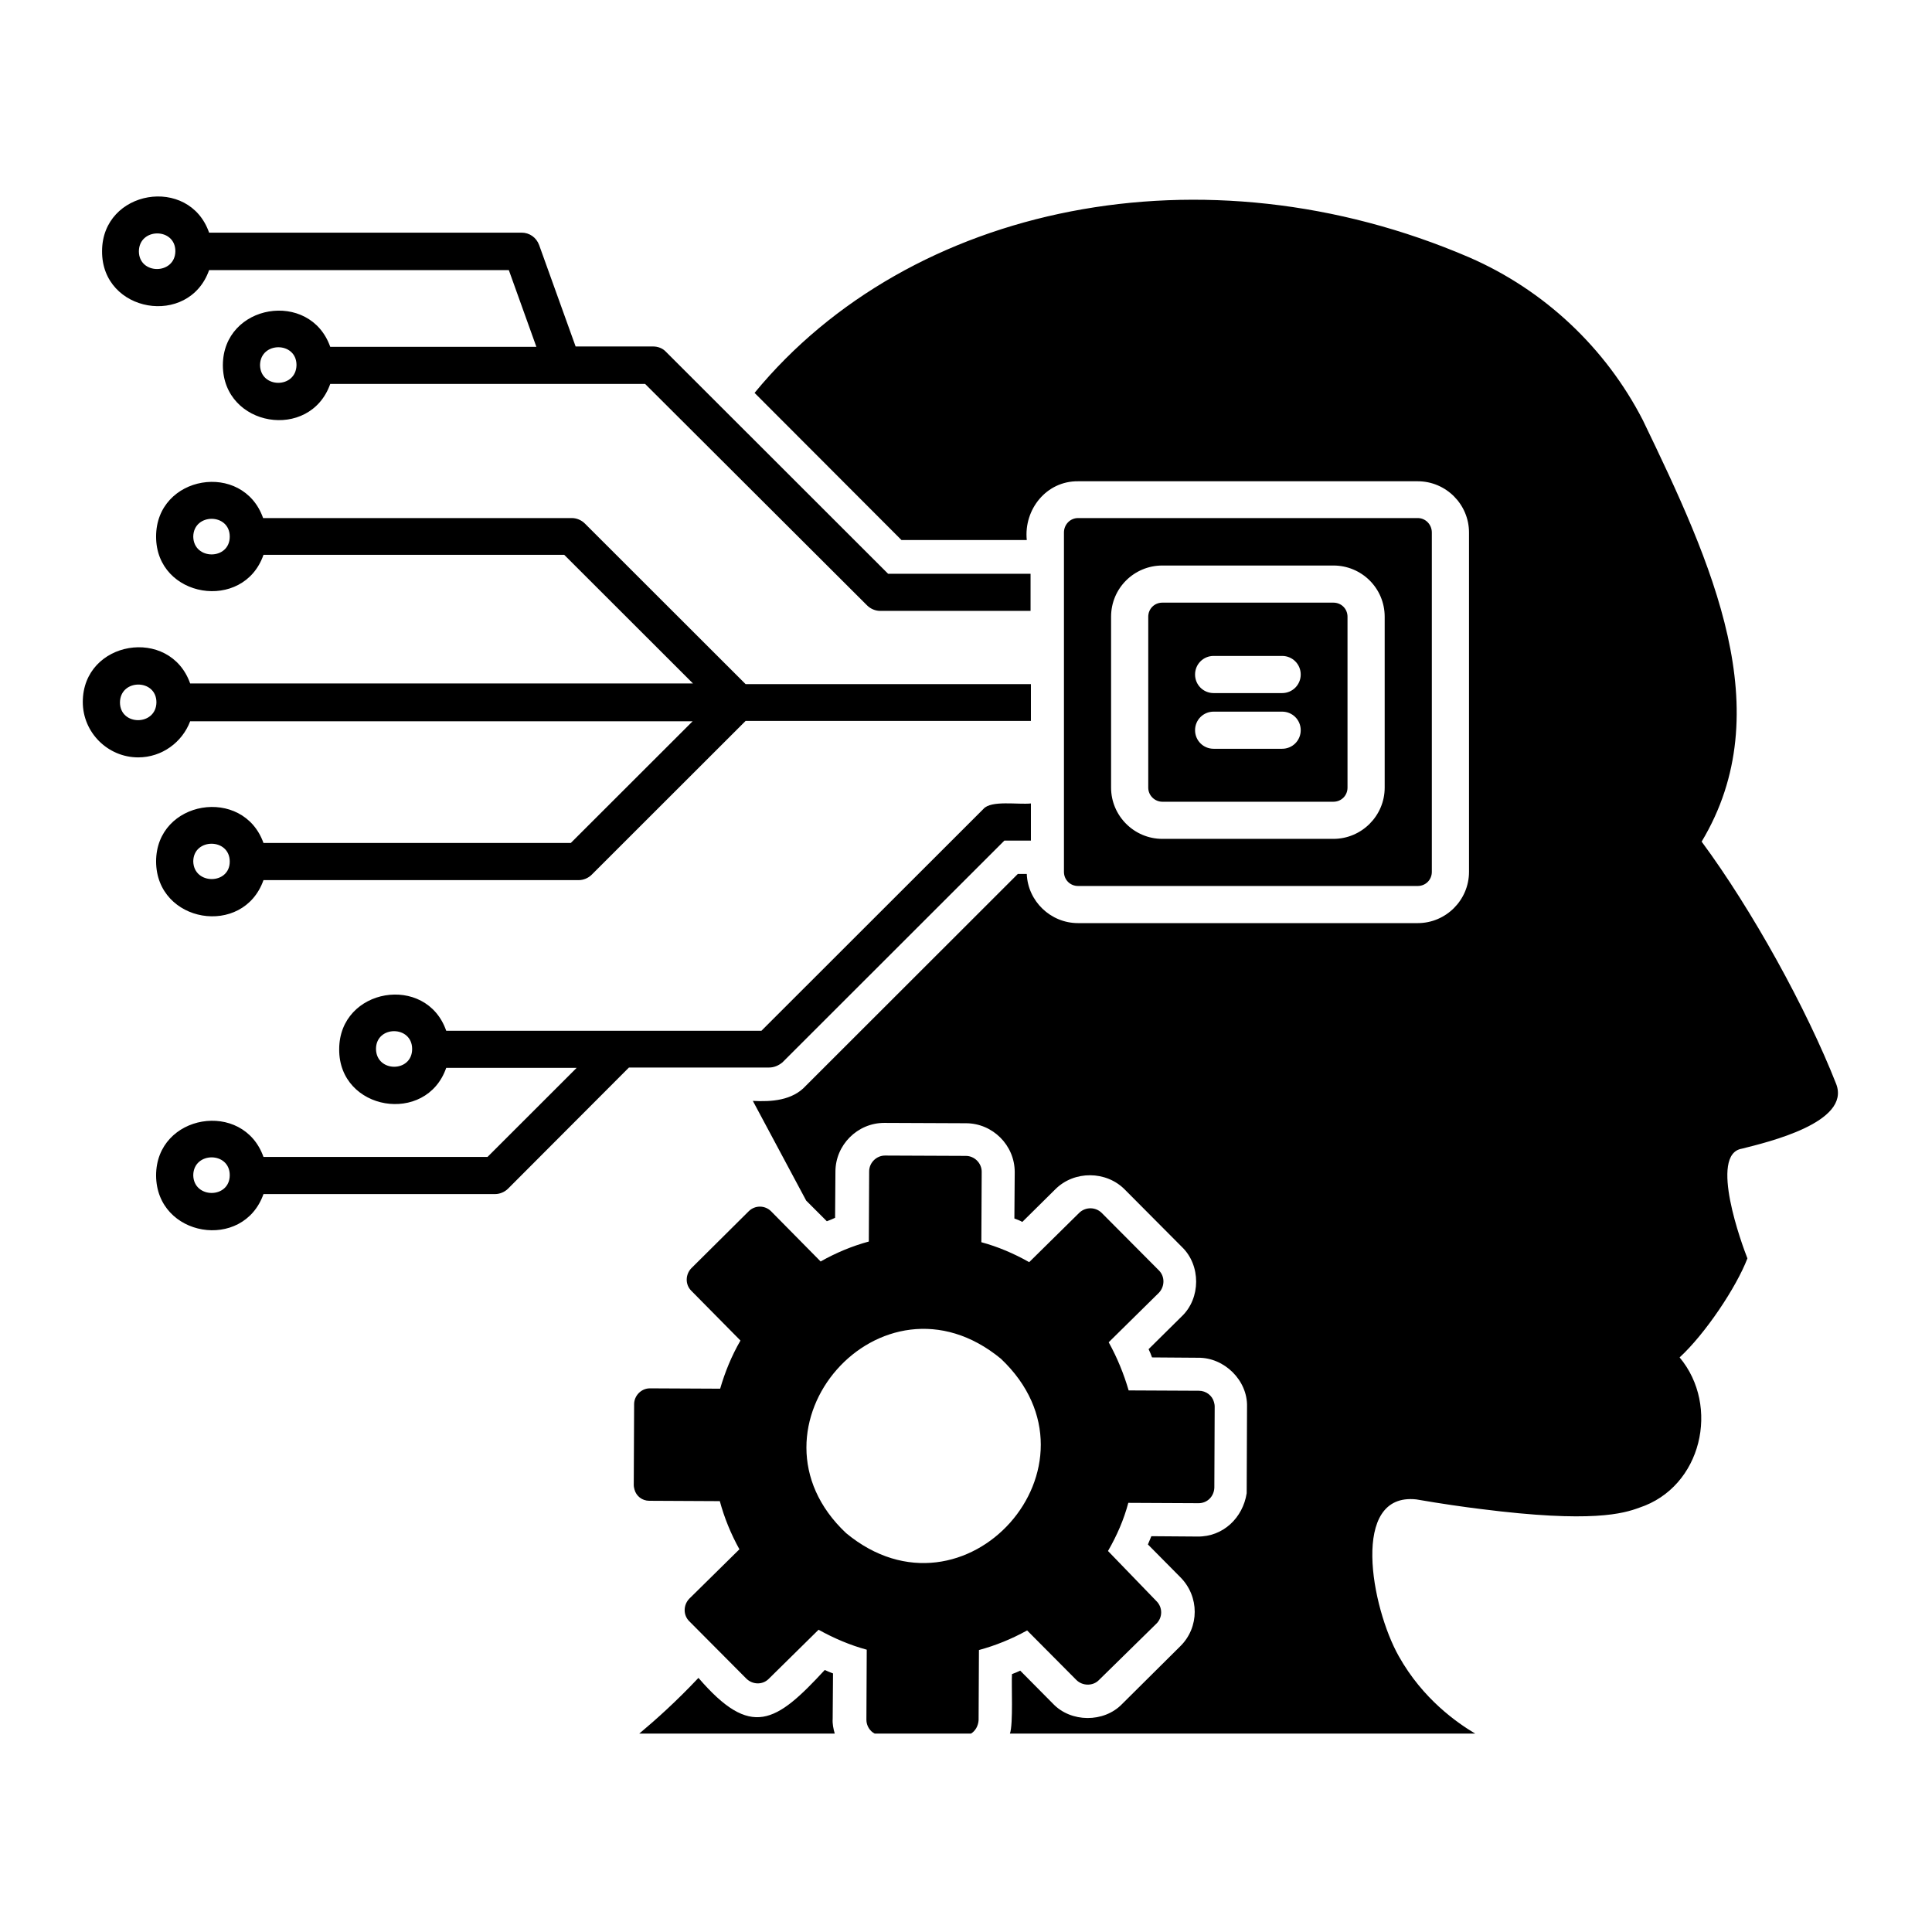 <svg xmlns="http://www.w3.org/2000/svg" xmlns:xlink="http://www.w3.org/1999/xlink" width="500" viewBox="0 0 375 375" height="500" preserveAspectRatio="xMidYMid meet"><path fill="#000000" d="M 161.621 333.617 C 161.555 334.617 161.758 335.551 162.023 336.488 L 124.082 336.488 C 127.355 333.75 131.297 330.215 135.57 325.676 C 145.793 337.555 150.602 334.418 160.086 324.141 C 160.621 324.406 161.156 324.605 161.688 324.809 Z M 222.875 152.879 L 222.875 119.707 C 222.875 118.172 224.078 116.973 225.613 116.973 L 258.812 116.973 C 260.352 116.973 261.551 118.172 261.551 119.707 L 261.551 152.879 C 261.551 154.414 260.352 155.617 258.812 155.617 L 225.613 155.617 C 224.145 155.617 222.875 154.414 222.875 152.879 Z M 231.961 130.922 C 231.961 132.922 233.562 134.527 235.566 134.527 L 248.859 134.527 C 250.863 134.527 252.469 132.922 252.469 130.922 C 252.469 128.918 250.863 127.316 248.859 127.316 L 235.566 127.316 C 233.562 127.316 231.961 128.918 231.961 130.922 Z M 231.961 141.734 C 231.961 143.734 233.562 145.336 235.566 145.336 L 248.859 145.336 C 250.863 145.336 252.469 143.734 252.469 141.734 C 252.469 139.73 250.863 138.129 248.859 138.129 L 235.566 138.129 C 233.562 138.129 231.961 139.73 231.961 141.734 Z M 209.25 171.969 C 207.715 171.969 206.512 170.766 206.512 169.23 L 206.512 103.355 C 206.512 101.82 207.715 100.555 209.25 100.555 L 275.18 100.555 C 276.715 100.555 277.918 101.82 277.918 103.355 L 277.918 169.23 C 277.918 170.766 276.715 171.969 275.18 171.969 Z M 215.66 152.879 C 215.66 158.352 220.137 162.824 225.613 162.824 L 258.812 162.824 C 264.289 162.824 268.766 158.352 268.766 152.879 L 268.766 119.707 C 268.766 114.168 264.289 109.766 258.812 109.766 L 225.613 109.766 C 220.137 109.766 215.66 114.168 215.66 119.707 Z M 356.406 210.41 C 350.66 195.793 340.105 176.641 330.289 163.359 C 345.516 137.996 332.293 109.363 318.863 81.531 C 311.652 67.516 299.762 56.305 285.199 49.965 C 233.699 27.805 176.652 39.551 146.461 76.258 L 174.98 104.824 L 199.297 104.824 C 198.695 98.887 203.105 93.344 209.25 93.414 C 209.25 93.414 275.18 93.414 275.18 93.414 C 280.656 93.414 285.133 97.883 285.133 103.355 L 285.133 169.23 C 285.133 174.703 280.656 179.176 275.18 179.176 L 209.25 179.176 C 203.906 179.176 199.496 174.906 199.297 169.633 L 197.559 169.633 L 156.414 210.746 C 153.809 213.613 149.734 213.883 146.125 213.68 L 156.48 233.035 L 160.488 237.043 C 161.02 236.84 161.555 236.641 162.09 236.375 L 162.156 227.43 C 162.156 222.227 166.434 217.953 171.641 217.953 L 187.473 218.02 C 192.684 218.02 196.957 222.293 196.957 227.496 L 196.891 236.508 C 197.426 236.707 197.961 236.906 198.43 237.176 L 204.84 230.836 C 208.516 227.164 214.727 227.23 218.336 230.902 C 218.336 230.902 229.422 242.047 229.422 242.047 C 233.098 245.586 233.098 251.992 229.355 255.527 C 229.355 255.527 222.941 261.871 222.941 261.871 C 223.211 262.402 223.41 262.938 223.609 263.473 L 232.562 263.539 C 237.637 263.473 242.18 267.941 242.047 273.016 C 242.047 273.016 241.98 289.836 241.98 289.836 C 241.246 294.574 237.438 298.312 232.43 298.242 C 232.43 298.242 223.477 298.176 223.477 298.176 C 223.277 298.711 223.012 299.246 222.809 299.777 C 222.809 299.777 229.09 306.121 229.09 306.121 C 232.828 309.855 232.828 315.863 229.09 319.535 L 217.801 330.746 C 214.258 334.418 207.848 334.352 204.375 330.68 C 204.375 330.68 198.027 324.273 198.027 324.273 C 197.492 324.539 196.957 324.742 196.426 324.941 C 196.289 326.875 196.691 334.684 196.023 336.488 L 286.336 336.488 C 282.859 334.418 276.18 329.812 271.504 321.469 C 266.16 311.992 262.02 289.633 274.91 291.035 C 279.922 291.902 284.195 292.504 287.469 292.906 C 308.98 295.641 315.125 293.773 318.195 292.637 C 330.355 288.633 333.895 272.883 326.012 263.473 C 330.957 258.934 337.035 249.855 339.172 244.25 C 338.168 241.715 331.625 224.027 338.102 222.957 C 343.113 221.691 359.277 217.887 356.406 210.41 Z M 199.363 316.465 C 196.359 318.133 193.219 319.402 190.012 320.27 L 189.945 333.883 C 189.879 334.953 189.344 335.953 188.477 336.488 L 169.773 336.488 C 168.836 336.02 168.168 334.953 168.168 333.816 L 168.234 320.203 C 165.031 319.336 161.891 318 158.883 316.332 L 149.199 325.875 C 147.996 327.078 146.059 327.008 144.855 325.809 C 142.117 323.07 136.508 317.398 133.77 314.664 C 132.566 313.461 132.633 311.527 133.77 310.324 L 143.52 300.715 C 141.852 297.711 140.582 294.574 139.715 291.371 L 126.02 291.301 C 124.617 291.301 123.48 290.367 123.148 289.102 C 123.082 288.832 123.012 288.566 123.012 288.234 C 123.012 288.234 123.082 272.547 123.082 272.547 C 123.082 270.945 124.418 269.477 126.152 269.477 C 126.152 269.477 139.781 269.543 139.781 269.543 C 140.715 266.34 141.984 263.203 143.723 260.199 L 134.168 250.523 C 132.965 249.32 133.031 247.387 134.168 246.184 L 145.324 235.105 C 146.527 233.906 148.465 233.906 149.664 235.105 L 159.285 244.852 C 162.223 243.18 165.43 241.848 168.637 240.98 L 168.703 227.363 C 168.703 225.695 170.105 224.293 171.777 224.293 L 187.473 224.359 C 189.145 224.359 190.547 225.762 190.547 227.43 L 190.48 241.113 C 193.688 241.98 196.824 243.316 199.766 244.984 L 209.516 235.371 C 210.719 234.238 212.656 234.238 213.859 235.441 L 224.945 246.586 C 226.148 247.785 226.082 249.723 224.945 250.922 L 215.195 260.535 C 216.863 263.539 218.133 266.676 219.07 269.879 L 232.695 269.945 C 234.098 269.945 235.301 270.879 235.633 272.148 C 235.703 272.414 235.77 272.68 235.77 273.016 C 235.77 273.016 235.703 288.766 235.703 288.766 C 235.633 290.434 234.367 291.77 232.629 291.77 C 232.629 291.77 219.004 291.703 219.004 291.703 C 218.133 294.973 216.797 298.043 215.062 301.047 L 224.48 310.793 C 225.684 311.992 225.684 313.93 224.48 315.129 L 213.258 326.141 C 212.121 327.277 210.117 327.277 208.914 326.074 Z M 194.285 263.738 C 171.043 244.582 142.586 277.219 164.227 297.578 C 187.273 316.664 216.062 284.363 194.285 263.738 Z M 149.266 207.207 L 122.078 207.207 L 98.633 230.699 C 97.965 231.367 97.027 231.77 96.094 231.77 L 51.141 231.77 C 47.199 242.914 30.363 240.113 30.297 228.164 C 30.297 216.219 47.199 213.414 51.141 224.562 L 94.625 224.562 L 111.926 207.273 L 86.609 207.273 C 82.734 218.422 65.77 215.617 65.836 203.672 C 65.836 191.723 82.734 188.922 86.609 200.066 L 147.797 200.066 L 190.879 157.02 C 192.352 155.281 197.625 156.215 200.098 155.949 L 200.098 163.156 L 194.953 163.156 L 151.871 206.207 C 151.137 206.809 150.266 207.207 149.266 207.207 Z M 79.996 203.605 C 79.996 199 72.98 199 72.98 203.605 C 73.047 208.207 79.996 208.207 79.996 203.605 Z M 44.594 228.098 C 44.594 223.492 37.578 223.492 37.512 228.098 C 37.578 232.703 44.594 232.703 44.594 228.098 Z M 19.812 48.762 C 19.812 36.816 36.711 34.012 40.586 45.156 L 101.238 45.156 C 102.773 45.156 104.109 46.094 104.645 47.562 L 111.727 67.25 L 126.754 67.25 C 127.688 67.25 128.625 67.582 129.293 68.316 L 172.379 111.367 L 200.031 111.367 L 200.031 118.574 L 170.84 118.574 C 169.906 118.574 168.969 118.172 168.301 117.508 L 125.219 74.523 L 64.098 74.523 C 60.156 85.672 43.324 82.867 43.258 70.922 C 43.258 58.973 60.156 56.172 64.098 67.316 L 104.109 67.316 L 98.766 52.434 L 40.586 52.434 C 36.645 63.578 19.742 60.707 19.812 48.762 Z M 57.551 70.855 C 57.551 66.25 50.539 66.25 50.473 70.855 C 50.539 75.457 57.484 75.457 57.551 70.855 Z M 26.957 48.762 C 26.957 53.367 33.973 53.367 34.039 48.762 C 34.039 44.156 27.023 44.156 26.957 48.762 Z M 26.824 147.008 C 20.945 147.008 16.07 142.199 16.07 136.262 C 16.07 124.312 32.969 121.512 36.91 132.656 L 134.504 132.656 L 109.52 107.695 L 51.141 107.695 C 47.266 118.84 30.297 116.105 30.297 104.156 C 30.297 92.211 47.133 89.406 51.07 100.555 L 110.988 100.555 C 111.926 100.555 112.859 100.953 113.527 101.621 L 144.723 132.789 L 200.098 132.789 L 200.098 139.93 L 144.723 139.93 L 114.863 169.766 C 114.195 170.434 113.262 170.832 112.324 170.832 L 51.141 170.832 C 47.199 181.98 30.363 179.176 30.297 167.23 C 30.297 155.281 47.199 152.547 51.141 163.625 L 110.789 163.625 L 134.438 140 L 36.91 140 C 35.375 144.07 31.434 147.008 26.824 147.008 Z M 44.594 167.23 C 44.594 162.625 37.578 162.625 37.512 167.164 C 37.578 171.77 44.594 171.77 44.594 167.23 Z M 44.594 104.156 C 44.594 99.551 37.578 99.551 37.512 104.156 C 37.578 108.762 44.594 108.762 44.594 104.156 Z M 30.363 136.328 C 30.363 131.723 23.352 131.723 23.285 136.328 C 23.285 140.934 30.297 140.934 30.363 136.328 Z M 30.363 136.328 " fill-opacity="1" fill-rule="nonzero"></path></svg>